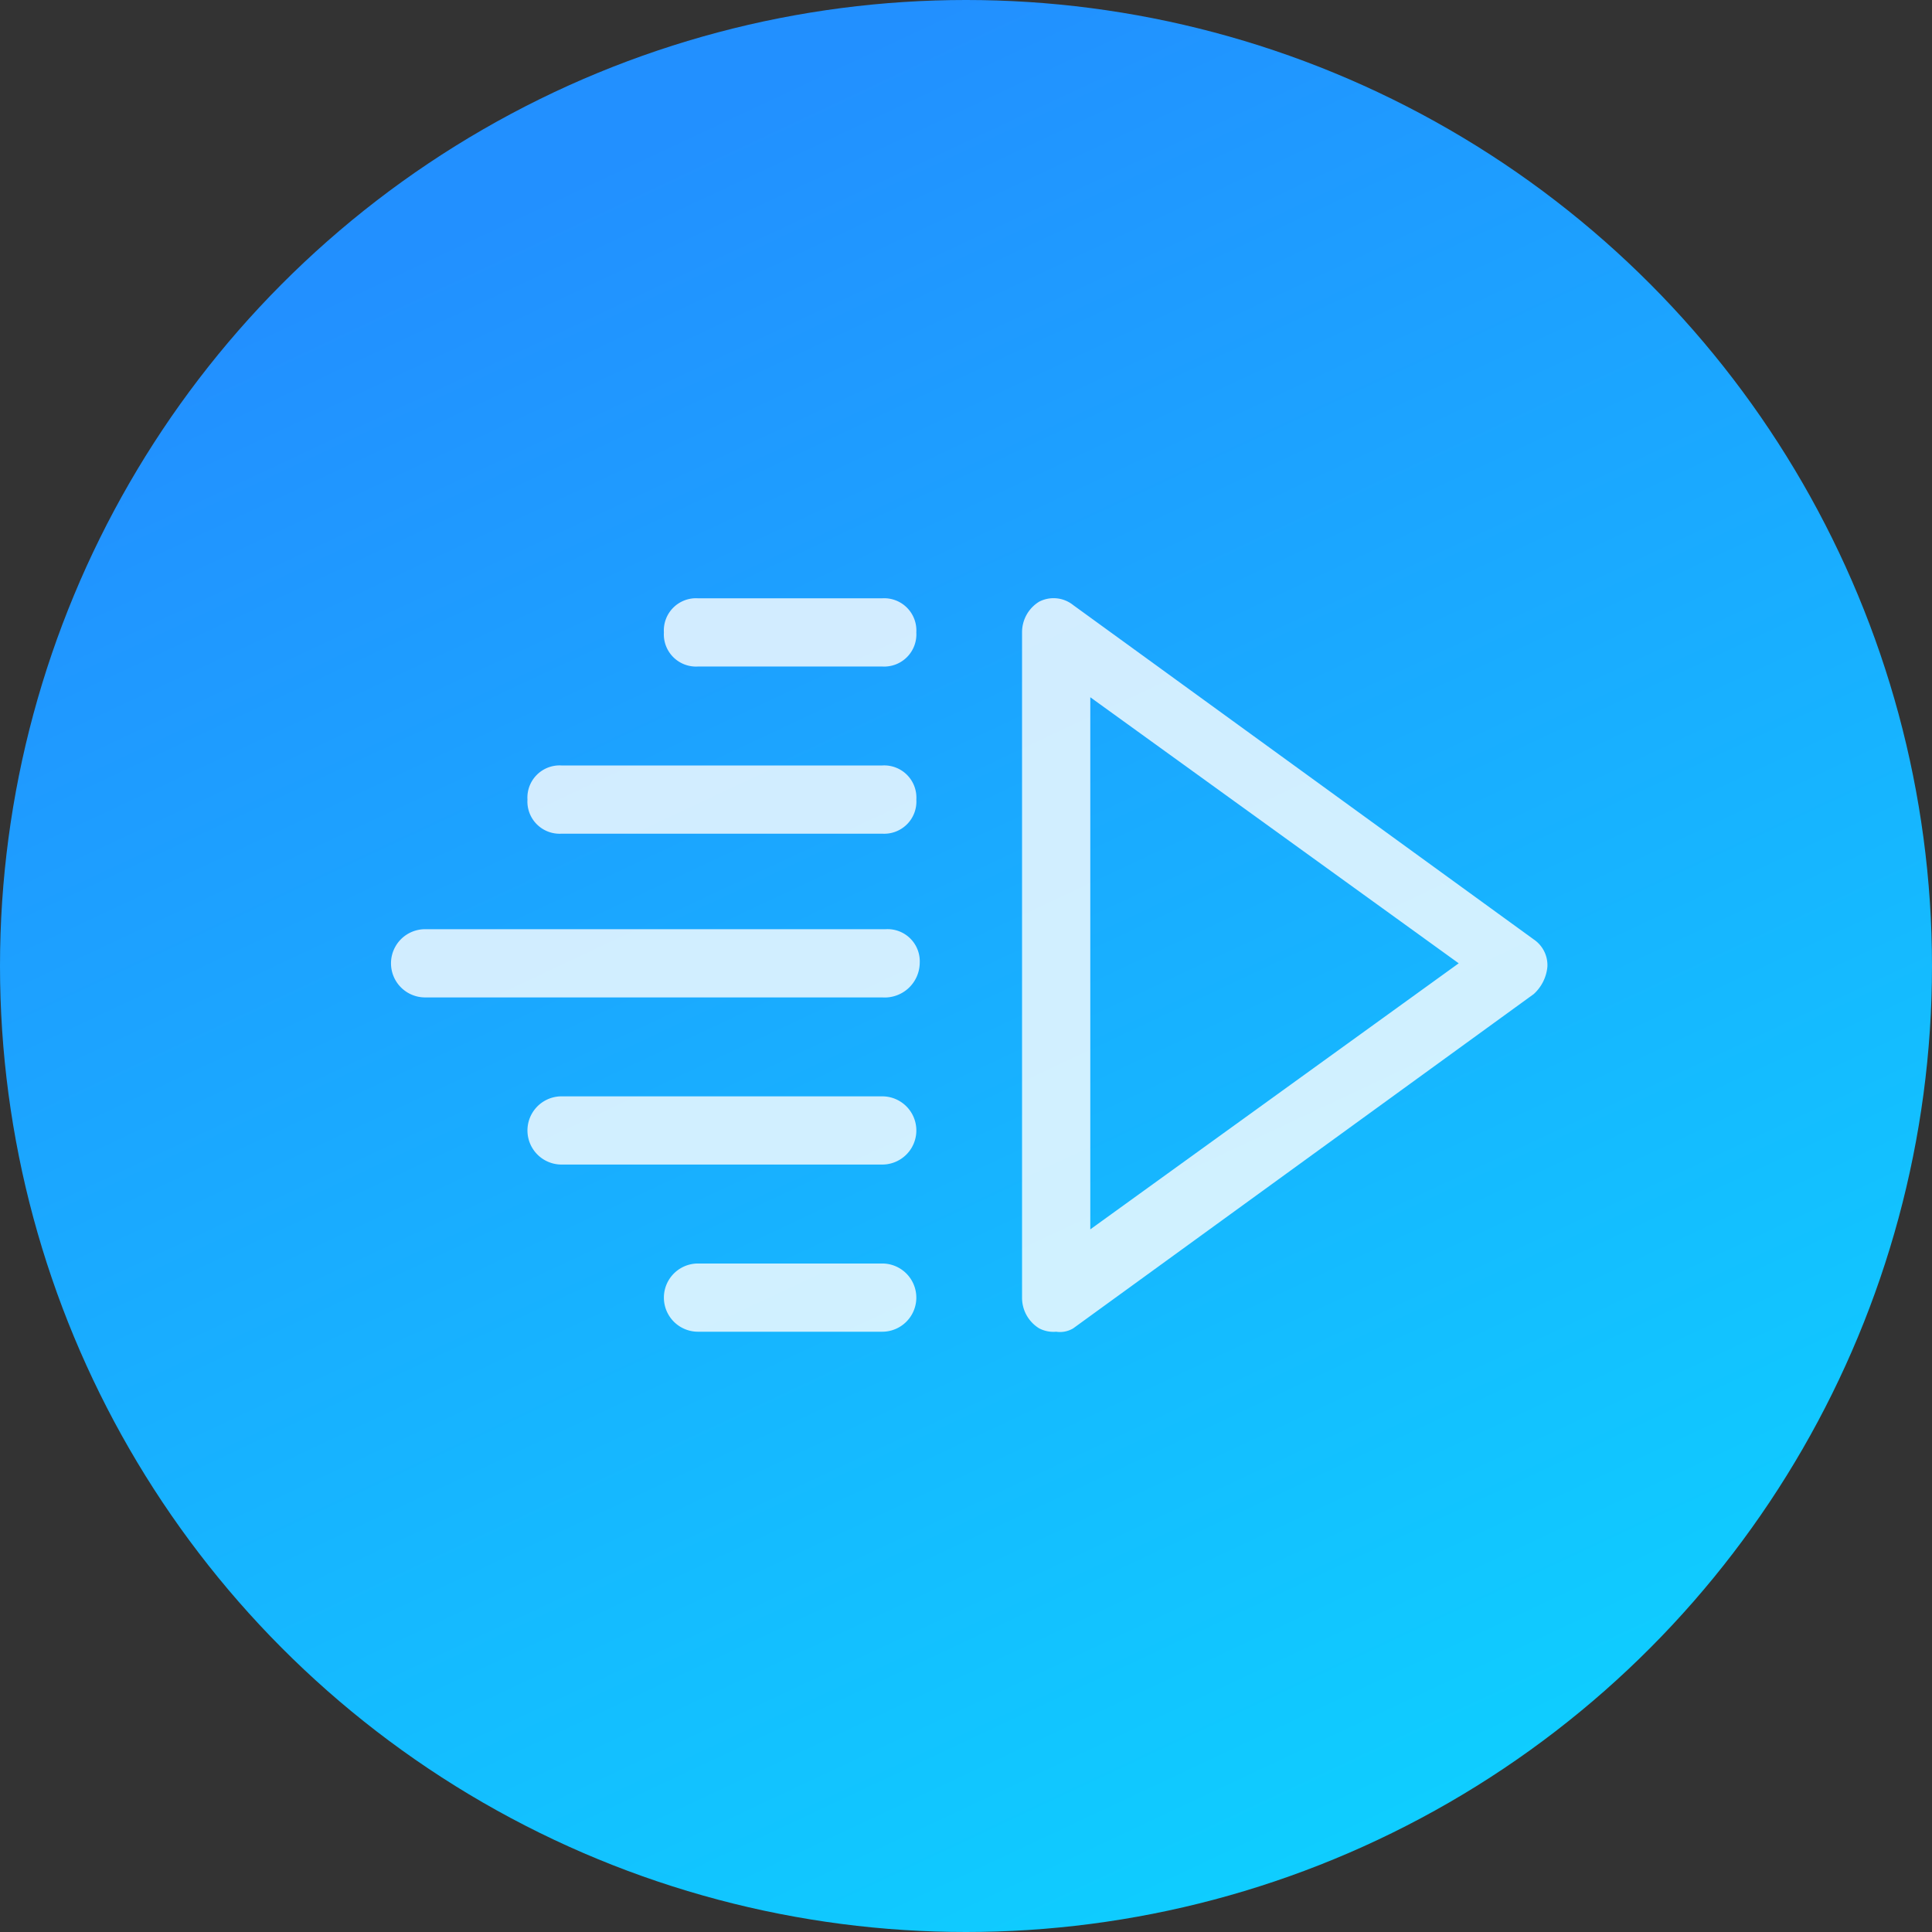 <svg xmlns="http://www.w3.org/2000/svg" xmlns:xlink="http://www.w3.org/1999/xlink" width="84" height="84" viewBox="0 0 84 84"><rect x="0" y="0" width="84" height="84" fill="#333333" stroke="none"/><defs><style>.a{fill:url(#a);}.b{opacity:0.8;}.c{fill:#fff;}</style><linearGradient id="a" x1="0.5" x2="1" y2="1.065" gradientUnits="objectBoundingBox"><stop offset="0" stop-color="#2290ff"/><stop offset="1" stop-color="#0adcff"/></linearGradient></defs><g transform="translate(-383 -3670)"><circle class="a" cx="42" cy="42" r="42" transform="translate(383 3670)"/><g class="b" transform="translate(400 3696)"><path class="c" d="M20.383,38.492a1.337,1.337,0,0,1-.742-.148,1.558,1.558,0,0,1-.742-1.335V8.087a1.558,1.558,0,0,1,.742-1.335,1.364,1.364,0,0,1,1.483.148L41.147,21.436a1.349,1.349,0,0,1,.593,1.187,1.831,1.831,0,0,1-.593,1.187L21.125,38.344A1.111,1.111,0,0,1,20.383,38.492Zm1.483-27.586V34.042L37.884,22.474Z" transform="translate(8.538 -6.591)"/><path class="c" d="M21.757,19.266H1.883a1.483,1.483,0,0,1,0-2.966H21.905a1.4,1.4,0,0,1,1.483,1.483A1.524,1.524,0,0,1,21.757,19.266Z" transform="translate(-0.4 -1.9)"/><path class="c" d="M19.825,14.466H5.883A1.4,1.4,0,0,1,4.4,12.983,1.4,1.4,0,0,1,5.883,11.5H19.825a1.4,1.4,0,0,1,1.483,1.483A1.4,1.4,0,0,1,19.825,14.466Z" transform="translate(1.533 -4.219)"/><path class="c" d="M17.892,9.566H9.883A1.4,1.4,0,0,1,8.4,8.083,1.4,1.4,0,0,1,9.883,6.6h8.009a1.4,1.4,0,0,1,1.483,1.483A1.4,1.4,0,0,1,17.892,9.566Z" transform="translate(3.465 -6.587)"/><path class="c" d="M19.825,24.166H5.883a1.483,1.483,0,0,1,0-2.966H19.825a1.483,1.483,0,0,1,0,2.966Z" transform="translate(1.533 0.467)"/><path class="c" d="M17.892,29.066H9.883a1.483,1.483,0,0,1,0-2.966h8.009a1.483,1.483,0,0,1,0,2.966Z" transform="translate(3.465 2.835)"/></g></g></svg>